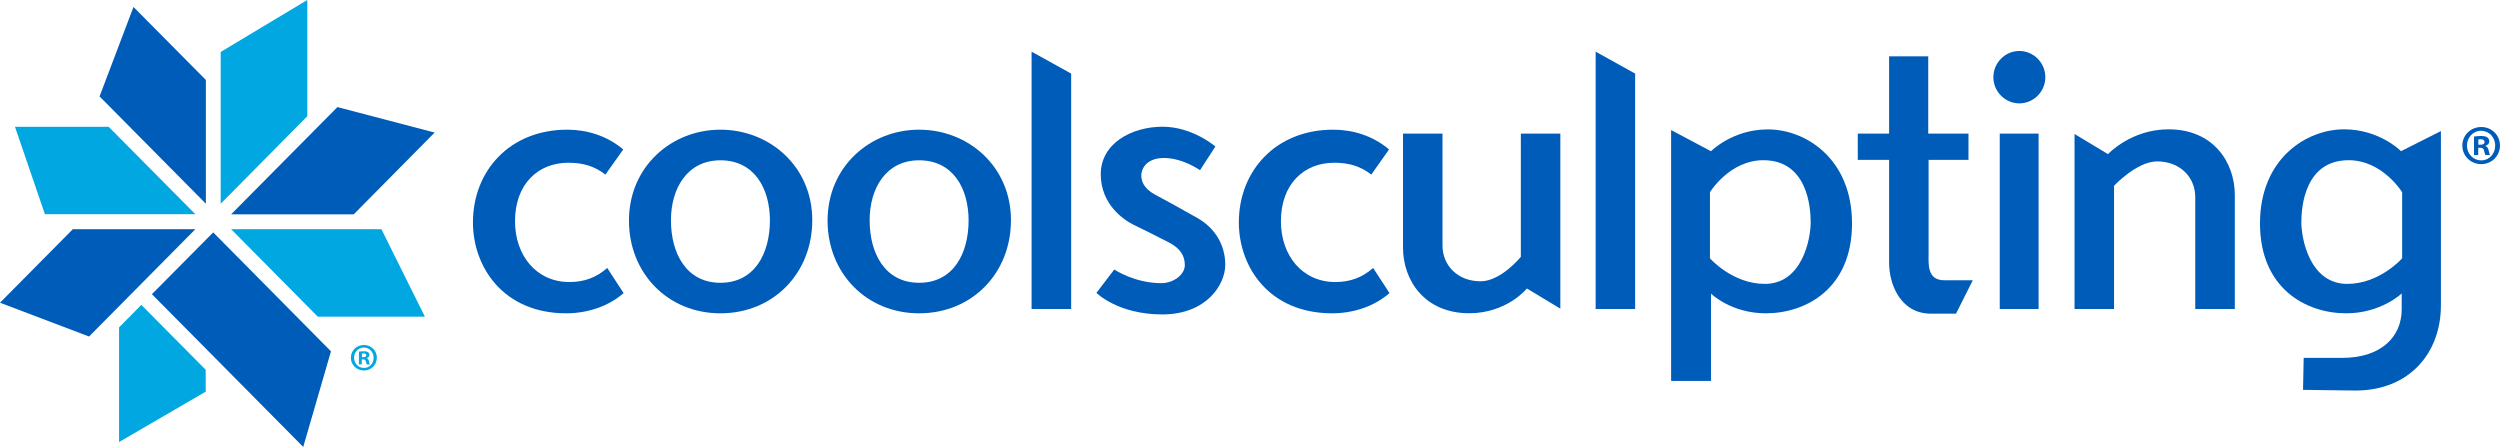 <svg xmlns="http://www.w3.org/2000/svg" viewBox="0 0 179 32" fill="none"><path d="M26.982 25.612C26.982 26.126 26.572 26.529 26.057 26.529C25.536 26.529 25.121 26.121 25.121 25.612C25.121 25.102 25.536 24.699 26.062 24.699C26.572 24.699 26.982 25.102 26.982 25.612ZM25.352 25.612C25.352 26.02 25.657 26.344 26.062 26.344C26.456 26.349 26.751 26.02 26.751 25.617C26.751 25.208 26.451 24.885 26.052 24.885C25.657 24.885 25.352 25.214 25.352 25.612ZM25.91 26.089H25.699V25.177C25.783 25.166 25.899 25.15 26.046 25.15C26.22 25.15 26.293 25.177 26.356 25.224C26.409 25.261 26.451 25.33 26.451 25.421C26.451 25.532 26.367 25.606 26.262 25.638V25.649C26.351 25.675 26.393 25.75 26.419 25.872C26.446 26.009 26.467 26.063 26.488 26.094H26.267C26.241 26.063 26.225 25.983 26.194 25.872C26.178 25.776 26.12 25.734 26.004 25.734H25.904V26.089H25.91ZM25.915 25.575H26.015C26.13 25.575 26.225 25.537 26.225 25.442C26.225 25.357 26.162 25.304 26.03 25.304C25.973 25.304 25.936 25.309 25.915 25.314V25.575Z" fill="#00A7E1"/><path d="M40.544 22.433C36.034 22.433 33.863 19.112 33.863 15.923C33.863 12.246 36.486 9.285 40.618 9.285C42.022 9.285 43.472 9.72 44.624 10.702L43.346 12.501C42.558 11.885 41.717 11.652 40.697 11.652C38.505 11.652 36.875 13.196 36.875 15.844C36.875 18.263 38.379 20.194 40.776 20.194C41.796 20.194 42.689 19.887 43.478 19.186L44.65 20.985C43.525 21.972 41.995 22.433 40.544 22.433Z" fill="#005CB9"/><path d="M51.583 22.433C47.809 22.433 45.033 19.558 45.033 15.796C45.033 11.938 48.066 9.285 51.583 9.285C55.1 9.285 58.159 11.912 58.159 15.769C58.159 19.552 55.378 22.433 51.583 22.433ZM55.126 15.796C55.126 13.482 54.001 11.477 51.583 11.477C49.212 11.477 48.04 13.482 48.04 15.769C48.04 18.136 49.133 20.247 51.583 20.247C54.027 20.247 55.126 18.157 55.126 15.769V15.796Z" fill="#005CB9"/><path d="M65.809 22.433C62.035 22.433 59.254 19.558 59.254 15.796C59.254 11.938 62.287 9.285 65.809 9.285C69.326 9.285 72.385 11.912 72.385 15.769C72.385 19.552 69.609 22.433 65.809 22.433ZM69.352 15.796C69.352 13.482 68.232 11.477 65.809 11.477C63.438 11.477 62.266 13.482 62.266 15.769C62.266 18.136 63.359 20.247 65.809 20.247C68.259 20.247 69.352 18.157 69.352 15.769V15.796Z" fill="#005CB9"/><path d="M73.861 22.126V3.698L76.695 5.269V22.126H73.861Z" fill="#005CB9"/><path d="M83.219 22.513C80.034 22.513 78.504 20.969 78.504 20.969L79.781 19.298C79.781 19.298 81.232 20.274 83.145 20.274C84.066 20.274 84.833 19.632 84.833 18.99C84.833 18.343 84.549 17.807 83.708 17.366C82.867 16.926 81.921 16.464 81.185 16.104C80.444 15.743 78.814 14.634 78.814 12.469C78.814 10.283 81.006 9.073 83.245 9.073C85.39 9.073 87.02 10.49 87.02 10.49L85.921 12.188C85.921 12.188 84.696 11.312 83.345 11.312C81.994 11.312 81.716 12.188 81.716 12.549C81.716 12.909 81.842 13.477 82.709 13.939C83.577 14.4 84.465 14.894 85.742 15.615C87.014 16.337 87.729 17.568 87.729 18.958C87.735 20.348 86.41 22.513 83.219 22.513Z" fill="#005CB9"/><path d="M95.382 22.433C90.867 22.433 88.701 19.112 88.701 15.923C88.701 12.246 91.329 9.285 95.456 9.285C96.859 9.285 98.31 9.72 99.456 10.702L98.184 12.501C97.396 11.885 96.555 11.652 95.535 11.652C93.343 11.652 91.713 13.196 91.713 15.844C91.713 18.263 93.217 20.194 95.614 20.194C96.633 20.194 97.527 19.887 98.316 19.186L99.488 20.985C98.363 21.972 96.833 22.433 95.382 22.433Z" fill="#005CB9"/><path d="M109.328 20.656C109.328 20.656 107.904 22.428 105.197 22.428C102.011 22.428 100.455 20.088 100.455 17.722V9.567H103.283V17.595C103.283 18.985 104.356 20.141 106.011 20.141C107.467 20.141 108.892 18.39 108.892 18.39V9.567H111.72V22.099L109.328 20.656Z" fill="#005CB9"/><path d="M114.248 22.126V3.698L117.076 5.269V22.126H114.248Z" fill="#005CB9"/><path d="M126.433 22.433C123.937 22.433 122.507 21.022 122.507 21.022V27.273H119.652V9.312L122.507 10.829C122.507 10.829 124.036 9.264 126.586 9.264C129.262 9.264 132.605 11.344 132.605 16.003C132.605 20.656 129.314 22.433 126.433 22.433ZM126.255 11.471C123.831 11.471 122.433 13.764 122.433 13.764V18.497C122.433 18.497 124.042 20.327 126.36 20.327C129.062 20.327 129.645 17.059 129.645 15.923C129.645 14.793 129.388 11.471 126.255 11.471Z" fill="#005CB9"/><path d="M140.049 22.46H138.267C136.022 22.46 135.26 20.274 135.26 18.831V11.445H133.016V9.567H135.26V4.032H138.062V9.567H140.943V11.445H138.088V18.136C138.088 18.884 137.962 20.067 139.213 20.067H141.253L140.049 22.46Z" fill="#005CB9"/><path d="M144.585 7.402C143.566 7.402 142.725 6.553 142.725 5.529C142.725 4.494 143.566 3.65 144.585 3.65C145.605 3.65 146.446 4.494 146.446 5.529C146.446 6.558 145.605 7.402 144.585 7.402ZM143.182 9.566H145.963V22.126H143.182V9.566Z" fill="#005CB9"/><path d="M157.179 22.126V14.098C157.179 12.708 156.107 11.556 154.451 11.556C152.995 11.556 151.365 13.302 151.365 13.302V22.126H148.537V9.593L150.934 11.036C150.934 11.036 152.569 9.259 155.271 9.259C158.456 9.259 160.012 11.599 160.012 13.965V22.126H157.179Z" fill="#005CB9"/><path d="M168.65 27.962C168.219 27.962 164.897 27.914 164.897 27.914L164.944 25.622H167.73C170.432 25.622 171.962 24.158 171.962 22.147V21.011C171.962 21.011 170.485 22.433 167.988 22.433C165.107 22.433 161.816 20.656 161.816 15.997C161.816 11.339 165.16 9.259 167.835 9.259C170.385 9.259 171.914 10.824 171.914 10.824L174.769 9.386V21.866C174.769 25.235 172.551 27.962 168.65 27.962ZM171.993 13.764C171.993 13.764 170.59 11.471 168.166 11.471C165.033 11.471 164.776 14.788 164.776 15.923C164.776 17.053 165.359 20.327 168.067 20.327C170.385 20.327 171.993 18.496 171.993 18.496V13.764Z" fill="#005CB9"/><path d="M8.525 31.65V23.442L10.118 21.829L14.728 26.477V28.042L8.525 31.65Z" fill="#00A7E1"/><path d="M5.215 16.411L0 21.675L6.376 24.094L13.988 16.411H5.215Z" fill="#005CB9"/><path d="M7.78 9.078H1.072L3.217 15.339H13.988L7.78 9.078Z" fill="#00A7E1"/><path d="M14.741 5.725L9.557 0.499L7.129 6.903L14.741 14.586V5.725Z" fill="#005CB9"/><path d="M30.421 22.672H22.752L16.549 16.411H27.309L30.421 22.672Z" fill="#00A7E1"/><path d="M24.16 7.667L31.12 9.492L25.328 15.345H16.549L24.16 7.667Z" fill="#005CB9"/><path d="M15.801 3.719L22.004 0V8.32L15.801 14.586V3.719Z" fill="#00A7E1"/><path d="M23.698 25.155L21.711 32L10.877 21.064L15.266 16.639L23.698 25.155Z" fill="#005CB9"/><path d="M178.999 10.421C178.999 11.164 178.405 11.752 177.654 11.752C176.902 11.752 176.303 11.164 176.303 10.421C176.303 9.678 176.902 9.094 177.664 9.094C178.405 9.094 178.999 9.678 178.999 10.421ZM176.634 10.421C176.634 11.01 177.075 11.482 177.659 11.482C178.227 11.487 178.658 11.01 178.658 10.431C178.658 9.842 178.227 9.365 177.643 9.365C177.075 9.36 176.634 9.842 176.634 10.421ZM177.443 11.105H177.139V9.779C177.259 9.763 177.428 9.736 177.643 9.736C177.895 9.736 178.006 9.779 178.095 9.842C178.174 9.901 178.232 9.996 178.232 10.124C178.232 10.288 178.111 10.389 177.959 10.442V10.458C178.085 10.5 178.148 10.606 178.19 10.781C178.232 10.983 178.263 11.063 178.284 11.105H177.964C177.922 11.063 177.901 10.941 177.859 10.781C177.832 10.649 177.754 10.58 177.585 10.58H177.443V11.105ZM177.449 10.362H177.591C177.759 10.362 177.896 10.309 177.896 10.171C177.896 10.049 177.806 9.97 177.617 9.97C177.538 9.97 177.48 9.98 177.449 9.986V10.362Z" fill="#005CB9"/></svg>